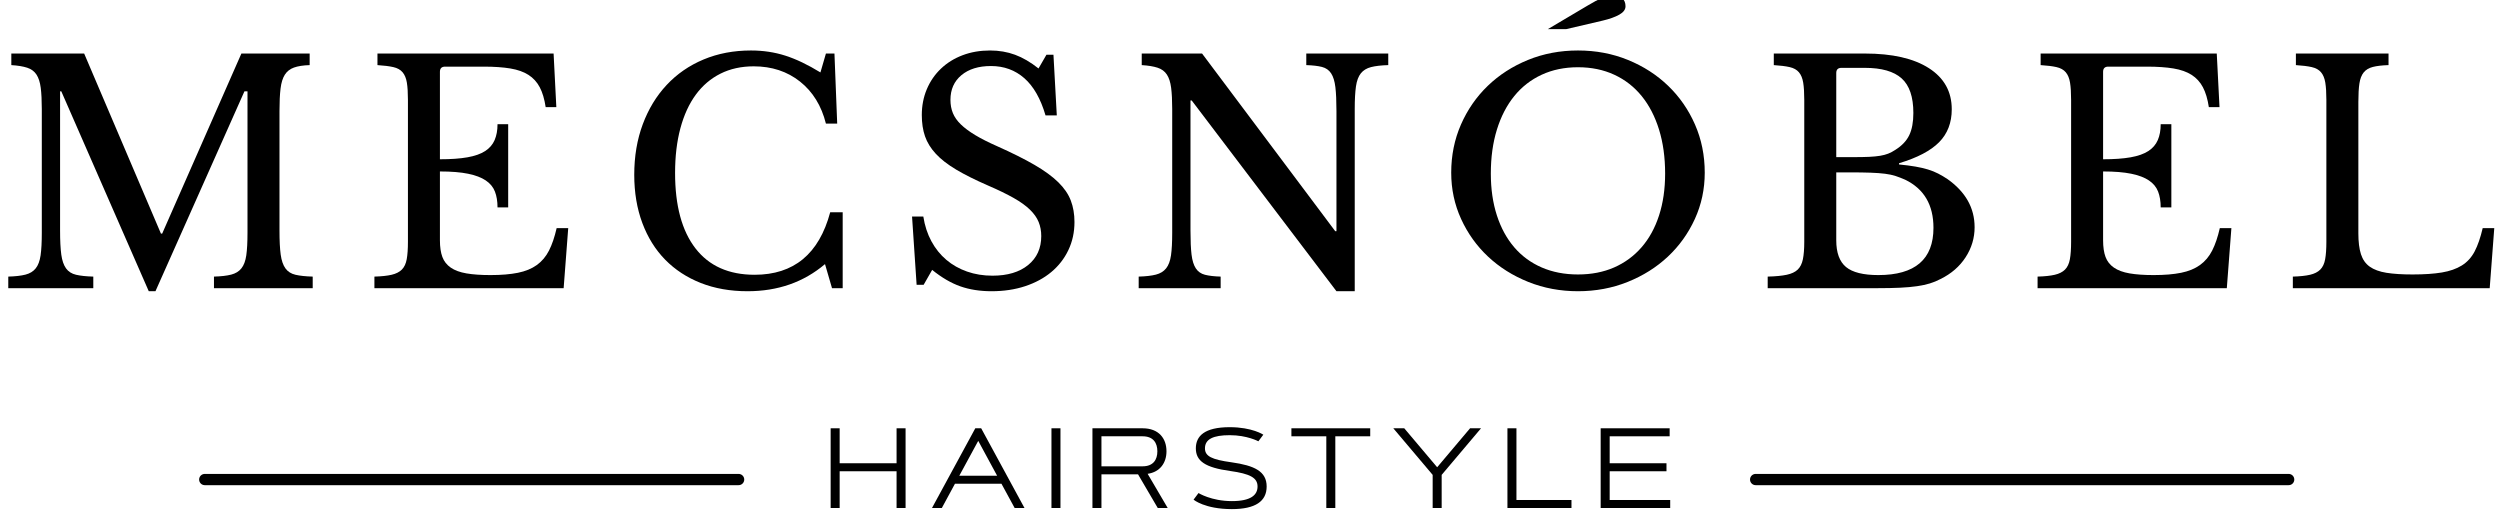 <svg xmlns="http://www.w3.org/2000/svg" xmlns:xlink="http://www.w3.org/1999/xlink" width="4440" zoomAndPan="magnify" viewBox="0 0 3330 690" height="920" preserveAspectRatio="xMidYMid meet" version="1.0"><defs><g/></defs><g fill="#000000" fill-opacity="1"><g transform="translate(-7.242, 383.852)"><g><path d="M 223.25 -72.656 L 328.781 -312.547 L 419.703 -312.547 L 419.703 -297.125 C 411.047 -296.852 404.078 -295.77 398.797 -293.875 C 393.523 -291.977 389.469 -288.797 386.625 -284.328 C 383.781 -279.867 381.883 -273.711 380.938 -265.859 C 379.988 -258.016 379.516 -248.004 379.516 -235.828 L 379.516 -76.719 C 379.516 -63.188 380.055 -52.492 381.141 -44.641 C 382.223 -36.797 384.32 -30.707 387.438 -26.375 C 390.551 -22.051 395.016 -19.211 400.828 -17.859 C 406.648 -16.504 414.297 -15.691 423.766 -15.422 L 423.766 0 L 292.25 0 L 292.25 -15.422 C 301.719 -15.691 309.359 -16.57 315.172 -18.062 C 320.992 -19.551 325.531 -22.32 328.781 -26.375 C 332.031 -30.438 334.195 -36.188 335.281 -43.625 C 336.363 -51.07 336.906 -61.156 336.906 -73.875 L 336.906 -262.219 L 332.844 -262.219 L 214.312 4.062 L 205.391 4.062 L 88.891 -262.219 L 87.266 -262.219 L 87.266 -76.719 C 87.266 -63.188 87.805 -52.492 88.891 -44.641 C 89.973 -36.797 92.07 -30.707 95.188 -26.375 C 98.301 -22.051 102.766 -19.211 108.578 -17.859 C 114.398 -16.504 122.047 -15.691 131.516 -15.422 L 131.516 0 L 18.266 0 L 18.266 -15.422 C 27.734 -15.691 35.375 -16.57 41.188 -18.062 C 47.008 -19.551 51.547 -22.32 54.797 -26.375 C 58.047 -30.438 60.211 -36.188 61.297 -43.625 C 62.379 -51.07 62.922 -61.156 62.922 -73.875 L 62.922 -238.672 C 62.922 -250.035 62.445 -259.438 61.5 -266.875 C 60.551 -274.32 58.656 -280.207 55.812 -284.531 C 52.969 -288.863 48.836 -291.91 43.422 -293.672 C 38.016 -295.43 30.984 -296.582 22.328 -297.125 L 22.328 -312.547 L 119.344 -312.547 L 221.625 -72.656 Z M 223.25 -72.656 "/></g></g></g><g fill="#000000" fill-opacity="1"><g transform="translate(480.447, 383.852)"><g><path d="M 105.531 -171.703 C 120.145 -171.703 132.391 -172.578 142.266 -174.328 C 152.141 -176.086 159.988 -178.863 165.812 -182.656 C 171.633 -186.445 175.828 -191.316 178.391 -197.266 C 180.961 -203.223 182.25 -210.258 182.25 -218.375 L 196.453 -218.375 L 196.453 -107.562 L 182.25 -107.562 C 182.25 -115.688 181.098 -122.723 178.797 -128.672 C 176.492 -134.629 172.43 -139.566 166.609 -143.484 C 160.797 -147.41 152.953 -150.391 143.078 -152.422 C 133.203 -154.453 120.688 -155.469 105.531 -155.469 L 105.531 -63.734 C 105.531 -54.797 106.613 -47.414 108.781 -41.594 C 110.945 -35.781 114.664 -31.047 119.938 -27.391 C 125.219 -23.742 132.188 -21.176 140.844 -19.688 C 149.508 -18.195 160.203 -17.453 172.922 -17.453 C 187.254 -17.453 199.426 -18.469 209.438 -20.5 C 219.457 -22.531 227.848 -25.977 234.609 -30.844 C 241.379 -35.719 246.789 -42.145 250.844 -50.125 C 254.906 -58.113 258.289 -68.062 261 -79.969 L 276.422 -79.969 L 270.328 0 L 18.266 0 L 18.266 -15.422 C 27.734 -15.691 35.375 -16.504 41.188 -17.859 C 47.008 -19.211 51.547 -21.508 54.797 -24.75 C 58.047 -28 60.211 -32.598 61.297 -38.547 C 62.379 -44.504 62.922 -52.223 62.922 -61.703 L 62.922 -250.844 C 62.922 -260.32 62.445 -267.969 61.5 -273.781 C 60.551 -279.602 58.656 -284.203 55.812 -287.578 C 52.969 -290.961 48.836 -293.266 43.422 -294.484 C 38.016 -295.703 30.984 -296.582 22.328 -297.125 L 22.328 -312.547 L 256.938 -312.547 L 260.594 -241.109 L 246.391 -241.109 C 244.766 -251.93 242.125 -260.789 238.469 -267.688 C 234.812 -274.594 229.801 -280.07 223.438 -284.125 C 217.082 -288.188 209.035 -291.031 199.297 -292.656 C 189.555 -294.281 177.785 -295.094 163.984 -295.094 L 112.438 -295.094 C 107.832 -295.094 105.531 -292.789 105.531 -288.188 Z M 105.531 -171.703 "/></g></g></g><g fill="#000000" fill-opacity="1"><g transform="translate(820.46, 383.852)"><g><path d="M 279.672 -312.547 L 291.031 -312.547 L 294.688 -219.188 L 279.672 -219.188 C 273.711 -243 262.207 -261.672 245.156 -275.203 C 228.113 -288.734 207.551 -295.5 183.469 -295.5 C 166.957 -295.5 152.207 -292.25 139.219 -285.75 C 126.238 -279.258 115.281 -269.926 106.344 -257.75 C 97.414 -245.57 90.582 -230.688 85.844 -213.094 C 81.113 -195.508 78.75 -175.625 78.75 -153.438 C 78.75 -109.863 87.812 -76.375 105.938 -52.969 C 124.07 -29.562 150.32 -17.859 184.688 -17.859 C 236.914 -17.859 270.473 -45.598 285.359 -101.078 L 302 -101.078 L 302 0 L 287.781 0 L 278.453 -32.062 C 250.035 -7.977 215.664 4.062 175.344 4.062 C 152.344 4.062 131.57 0.41 113.031 -6.891 C 94.5 -14.203 78.672 -24.555 65.547 -37.953 C 52.43 -51.348 42.285 -67.648 35.109 -86.859 C 27.941 -106.078 24.359 -127.457 24.359 -151 C 24.359 -175.625 28.145 -198.082 35.719 -218.375 C 43.289 -238.676 53.91 -256.129 67.578 -270.734 C 81.242 -285.348 97.613 -296.645 116.688 -304.625 C 135.77 -312.613 156.812 -316.609 179.812 -316.609 C 196.051 -316.609 211.344 -314.305 225.688 -309.703 C 240.031 -305.109 255.586 -297.664 272.359 -287.375 Z M 279.672 -312.547 "/></g></g></g><g fill="#000000" fill-opacity="1"><g transform="translate(1191.307, 383.852)"><g><path d="M 23.547 -95.391 L 38.562 -95.391 C 40.457 -83.211 44.039 -72.25 49.312 -62.5 C 54.594 -52.758 61.223 -44.508 69.203 -37.75 C 77.191 -30.988 86.395 -25.781 96.812 -22.125 C 107.227 -18.469 118.523 -16.641 130.703 -16.641 C 150.723 -16.641 166.551 -21.375 178.188 -30.844 C 189.82 -40.32 195.641 -53.176 195.641 -69.406 C 195.641 -76.176 194.488 -82.398 192.188 -88.078 C 189.895 -93.766 186.039 -99.242 180.625 -104.516 C 175.219 -109.797 167.977 -115.004 158.906 -120.141 C 149.844 -125.285 138.41 -130.836 124.609 -136.797 C 107.836 -144.098 93.766 -151.129 82.391 -157.891 C 71.023 -164.66 61.961 -171.695 55.203 -179 C 48.441 -186.312 43.641 -194.094 40.797 -202.344 C 37.953 -210.594 36.531 -220 36.531 -230.562 C 36.531 -243 38.758 -254.492 43.219 -265.047 C 47.688 -275.609 53.977 -284.742 62.094 -292.453 C 70.219 -300.172 79.828 -306.125 90.922 -310.312 C 102.016 -314.508 114.191 -316.609 127.453 -316.609 C 139.359 -316.609 150.453 -314.711 160.734 -310.922 C 171.016 -307.129 181.438 -301.039 192 -292.656 L 202.547 -310.922 L 211.891 -310.922 L 216.344 -230.156 L 201.328 -230.156 C 194.836 -252.344 185.438 -268.848 173.125 -279.672 C 160.812 -290.492 145.992 -295.906 128.672 -295.906 C 112.16 -295.906 99.035 -291.844 89.297 -283.719 C 79.555 -275.602 74.688 -264.645 74.688 -250.844 C 74.688 -244.352 75.77 -238.469 77.938 -233.188 C 80.102 -227.914 83.617 -222.91 88.484 -218.172 C 93.359 -213.441 99.719 -208.707 107.562 -203.969 C 115.414 -199.227 125.16 -194.289 136.797 -189.156 C 156.816 -180.219 173.457 -171.895 186.719 -164.188 C 199.977 -156.477 210.531 -148.766 218.375 -141.047 C 226.227 -133.336 231.773 -125.219 235.016 -116.688 C 238.266 -108.164 239.891 -98.629 239.891 -88.078 C 239.891 -74.547 237.18 -62.098 231.766 -50.734 C 226.359 -39.367 218.781 -29.625 209.031 -21.5 C 199.289 -13.383 187.656 -7.094 174.125 -2.625 C 160.602 1.832 145.723 4.062 129.484 4.062 C 114.055 4.062 100.188 1.895 87.875 -2.438 C 75.562 -6.77 63.047 -14.078 50.328 -24.359 L 38.969 -4.469 L 29.625 -4.469 Z M 23.547 -95.391 "/></g></g></g><g fill="#000000" fill-opacity="1"><g transform="translate(1498.458, 383.852)"><g><path d="M 281.703 4.062 L 88.891 -250.031 L 87.266 -250.031 L 87.266 -76.719 C 87.266 -63.188 87.738 -52.492 88.688 -44.641 C 89.633 -36.797 91.531 -30.707 94.375 -26.375 C 97.219 -22.051 101.273 -19.211 106.547 -17.859 C 111.828 -16.504 118.797 -15.691 127.453 -15.422 L 127.453 0 L 18.266 0 L 18.266 -15.422 C 27.734 -15.691 35.375 -16.57 41.188 -18.062 C 47.008 -19.551 51.547 -22.32 54.797 -26.375 C 58.047 -30.438 60.211 -36.188 61.297 -43.625 C 62.379 -51.07 62.922 -61.156 62.922 -73.875 L 62.922 -238.672 C 62.922 -250.035 62.445 -259.438 61.5 -266.875 C 60.551 -274.32 58.656 -280.207 55.812 -284.531 C 52.969 -288.863 48.836 -291.91 43.422 -293.672 C 38.016 -295.43 30.984 -296.582 22.328 -297.125 L 22.328 -312.547 L 102.688 -312.547 L 280.078 -75.906 L 281.703 -75.906 L 281.703 -235.828 C 281.703 -249.086 281.227 -259.707 280.281 -267.688 C 279.332 -275.676 277.438 -281.832 274.594 -286.156 C 271.75 -290.488 267.688 -293.332 262.406 -294.688 C 257.133 -296.039 250.172 -296.852 241.516 -297.125 L 241.516 -312.547 L 350.703 -312.547 L 350.703 -297.125 C 341.234 -296.852 333.586 -295.973 327.766 -294.484 C 321.953 -292.992 317.422 -290.219 314.172 -286.156 C 310.922 -282.102 308.754 -276.285 307.672 -268.703 C 306.586 -261.129 306.047 -251.117 306.047 -238.672 L 306.047 4.062 Z M 281.703 4.062 "/></g></g></g><g fill="#000000" fill-opacity="1"><g transform="translate(1909.875, 383.852)"><g><path d="M 192 -316.609 C 215.812 -316.609 238 -312.41 258.562 -304.016 C 279.125 -295.629 296.984 -284.129 312.141 -269.516 C 327.297 -254.91 339.203 -237.727 347.859 -217.969 C 356.516 -198.219 360.844 -176.844 360.844 -153.844 C 360.844 -131.914 356.445 -111.348 347.656 -92.141 C 338.863 -72.93 326.891 -56.223 311.734 -42.016 C 296.578 -27.805 278.719 -16.57 258.156 -8.312 C 237.594 -0.062 215.539 4.062 192 4.062 C 168.457 4.062 146.398 -0.062 125.828 -8.312 C 105.266 -16.57 87.406 -27.805 72.25 -42.016 C 57.094 -56.223 45.117 -72.93 36.328 -92.141 C 27.535 -111.348 23.141 -131.914 23.141 -153.844 C 23.141 -176.844 27.469 -198.219 36.125 -217.969 C 44.781 -237.727 56.688 -254.91 71.844 -269.516 C 87 -284.129 104.859 -295.629 125.422 -304.016 C 145.992 -312.41 168.188 -316.609 192 -316.609 Z M 192 -18.266 C 209.852 -18.266 225.883 -21.375 240.094 -27.594 C 254.301 -33.82 266.477 -42.754 276.625 -54.391 C 286.77 -66.023 294.547 -80.16 299.953 -96.797 C 305.367 -113.441 308.078 -132.051 308.078 -152.625 C 308.078 -174.27 305.367 -193.816 299.953 -211.266 C 294.547 -228.723 286.836 -243.609 276.828 -255.922 C 266.816 -268.234 254.641 -277.703 240.297 -284.328 C 225.953 -290.961 209.852 -294.281 192 -294.281 C 174.133 -294.281 158.031 -290.961 143.688 -284.328 C 129.344 -277.703 117.164 -268.234 107.156 -255.922 C 97.145 -243.609 89.43 -228.723 84.016 -211.266 C 78.609 -193.816 75.906 -174.27 75.906 -152.625 C 75.906 -132.051 78.609 -113.441 84.016 -96.797 C 89.43 -80.16 97.145 -66.023 107.156 -54.391 C 117.164 -42.754 129.344 -33.82 143.688 -27.594 C 158.031 -21.375 174.133 -18.266 192 -18.266 Z M 151.812 -345.016 L 204.578 -376.281 C 212.148 -380.875 218.57 -384.254 223.844 -386.422 C 229.125 -388.586 234.473 -389.672 239.891 -389.672 C 244.492 -389.672 248.211 -388.453 251.047 -386.016 C 253.891 -383.578 255.312 -380.062 255.312 -375.469 C 255.312 -371.133 252.535 -367.41 246.984 -364.297 C 241.441 -361.191 234.07 -358.555 224.875 -356.391 L 176.156 -345.016 Z M 151.812 -345.016 "/></g></g></g><g fill="#000000" fill-opacity="1"><g transform="translate(2339.143, 383.852)"><g><path d="M 15.422 0 L 15.422 -15.422 C 25.973 -15.691 34.426 -16.504 40.781 -17.859 C 47.145 -19.211 52.02 -21.508 55.406 -24.75 C 58.789 -28 61.094 -32.598 62.312 -38.547 C 63.531 -44.504 64.141 -52.223 64.141 -61.703 L 64.141 -250.844 C 64.141 -260.32 63.664 -267.969 62.719 -273.781 C 61.77 -279.602 59.875 -284.203 57.031 -287.578 C 54.188 -290.961 50.055 -293.266 44.641 -294.484 C 39.234 -295.703 32.203 -296.582 23.547 -297.125 L 23.547 -312.547 L 144.906 -312.547 C 181.438 -312.547 209.848 -306.051 230.141 -293.062 C 250.441 -280.07 260.594 -261.805 260.594 -238.266 C 260.594 -220.41 254.977 -205.797 243.75 -194.422 C 232.52 -183.055 214.727 -173.723 190.375 -166.422 L 190.375 -164.797 C 198.758 -163.984 206.062 -163.035 212.281 -161.953 C 218.508 -160.867 224.055 -159.582 228.922 -158.094 C 233.797 -156.613 238.332 -154.789 242.531 -152.625 C 246.727 -150.457 250.852 -148.02 254.906 -145.312 C 278.988 -128.27 291.031 -106.895 291.031 -81.188 C 291.031 -66.844 287.039 -53.516 279.062 -41.203 C 271.082 -28.891 259.922 -19.211 245.578 -12.172 C 240.973 -9.742 236.234 -7.785 231.359 -6.297 C 226.492 -4.805 220.812 -3.586 214.312 -2.641 C 207.82 -1.691 200.312 -1.016 191.781 -0.609 C 183.258 -0.203 173.18 0 161.547 0 Z M 162.766 -17.453 C 211.742 -17.453 236.234 -38.426 236.234 -80.375 C 236.234 -110.945 223.648 -132.32 198.484 -144.5 C 194.16 -146.395 189.969 -148.02 185.906 -149.375 C 181.844 -150.727 177.102 -151.742 171.688 -152.422 C 166.281 -153.098 159.852 -153.57 152.406 -153.844 C 144.969 -154.113 135.836 -154.25 125.016 -154.25 L 106.75 -154.25 L 106.75 -63.734 C 106.75 -47.223 111.078 -35.379 119.734 -28.203 C 128.398 -21.035 142.742 -17.453 162.766 -17.453 Z M 129.484 -174.547 C 137.867 -174.547 144.898 -174.676 150.578 -174.938 C 156.266 -175.207 161.141 -175.68 165.203 -176.359 C 169.266 -177.035 172.848 -177.984 175.953 -179.203 C 179.066 -180.422 182.25 -182.113 185.5 -184.281 C 194.156 -189.695 200.312 -196.191 203.969 -203.766 C 207.625 -211.336 209.453 -221.211 209.453 -233.391 C 209.453 -254.773 204.238 -270.133 193.812 -279.469 C 183.395 -288.801 167.094 -293.469 144.906 -293.469 L 113.656 -293.469 C 109.051 -293.469 106.75 -291.164 106.75 -286.562 L 106.75 -174.547 Z M 129.484 -174.547 "/></g></g></g><g fill="#000000" fill-opacity="1"><g transform="translate(2695.789, 383.852)"><g><path d="M 105.531 -171.703 C 120.145 -171.703 132.391 -172.578 142.266 -174.328 C 152.141 -176.086 159.988 -178.863 165.812 -182.656 C 171.633 -186.445 175.828 -191.316 178.391 -197.266 C 180.961 -203.223 182.25 -210.258 182.25 -218.375 L 196.453 -218.375 L 196.453 -107.562 L 182.25 -107.562 C 182.25 -115.688 181.098 -122.723 178.797 -128.672 C 176.492 -134.629 172.43 -139.566 166.609 -143.484 C 160.797 -147.41 152.953 -150.391 143.078 -152.422 C 133.203 -154.453 120.688 -155.469 105.531 -155.469 L 105.531 -63.734 C 105.531 -54.797 106.613 -47.414 108.781 -41.594 C 110.945 -35.781 114.664 -31.047 119.938 -27.391 C 125.219 -23.742 132.188 -21.176 140.844 -19.688 C 149.508 -18.195 160.203 -17.453 172.922 -17.453 C 187.254 -17.453 199.426 -18.469 209.438 -20.5 C 219.457 -22.531 227.848 -25.977 234.609 -30.844 C 241.379 -35.719 246.789 -42.145 250.844 -50.125 C 254.906 -58.113 258.289 -68.062 261 -79.969 L 276.422 -79.969 L 270.328 0 L 18.266 0 L 18.266 -15.422 C 27.734 -15.691 35.375 -16.504 41.188 -17.859 C 47.008 -19.211 51.547 -21.508 54.797 -24.75 C 58.047 -28 60.211 -32.598 61.297 -38.547 C 62.379 -44.504 62.922 -52.223 62.922 -61.703 L 62.922 -250.844 C 62.922 -260.32 62.445 -267.969 61.5 -273.781 C 60.551 -279.602 58.656 -284.203 55.812 -287.578 C 52.969 -290.961 48.836 -293.266 43.422 -294.484 C 38.016 -295.703 30.984 -296.582 22.328 -297.125 L 22.328 -312.547 L 256.938 -312.547 L 260.594 -241.109 L 246.391 -241.109 C 244.766 -251.93 242.125 -260.789 238.469 -267.688 C 234.812 -274.594 229.801 -280.07 223.438 -284.125 C 217.082 -288.188 209.035 -291.031 199.297 -292.656 C 189.555 -294.281 177.785 -295.094 163.984 -295.094 L 112.438 -295.094 C 107.832 -295.094 105.531 -292.789 105.531 -288.188 Z M 105.531 -171.703 "/></g></g></g><g fill="#000000" fill-opacity="1"><g transform="translate(3035.803, 383.852)"><g><path d="M 280.484 0 L 18.266 0 L 18.266 -15.422 C 27.734 -15.691 35.375 -16.504 41.188 -17.859 C 47.008 -19.211 51.547 -21.508 54.797 -24.75 C 58.047 -28 60.211 -32.598 61.297 -38.547 C 62.379 -44.504 62.922 -52.223 62.922 -61.703 L 62.922 -250.844 C 62.922 -260.32 62.445 -267.969 61.5 -273.781 C 60.551 -279.602 58.656 -284.203 55.812 -287.578 C 52.969 -290.961 48.836 -293.266 43.422 -294.484 C 38.016 -295.703 30.984 -296.582 22.328 -297.125 L 22.328 -312.547 L 145.719 -312.547 L 145.719 -297.125 C 137.062 -296.852 130.094 -296.039 124.812 -294.688 C 119.539 -293.332 115.484 -290.895 112.641 -287.375 C 109.797 -283.863 107.898 -278.992 106.953 -272.766 C 106.004 -266.547 105.531 -258.297 105.531 -248.016 L 105.531 -73.062 C 105.531 -61.695 106.68 -52.426 108.984 -45.25 C 111.285 -38.082 115.207 -32.535 120.75 -28.609 C 126.301 -24.691 133.676 -21.988 142.875 -20.5 C 152.082 -19.008 163.719 -18.266 177.781 -18.266 C 193.207 -18.266 206.195 -19.145 216.75 -20.906 C 227.301 -22.664 236.16 -25.773 243.328 -30.234 C 250.504 -34.703 256.191 -40.926 260.391 -48.906 C 264.586 -56.895 268.172 -67.25 271.141 -79.969 L 286.562 -79.969 Z M 280.484 0 "/></g></g></g><g fill="#000000" fill-opacity="1"><g transform="translate(1093.836, 676.654)"><g><path d="M 100.395 -59.602 L 24.582 -59.602 L 24.582 -106.172 L 12.586 -106.172 L 12.586 0 L 24.582 0 L 24.582 -48.938 L 100.395 -48.938 L 100.395 0 L 112.391 0 L 112.391 -106.172 L 100.395 -106.172 Z M 100.395 -59.602 "/></g></g></g><g fill="#000000" fill-opacity="1"><g transform="translate(1235.492, 676.654)"><g><path d="M 116.02 0 L 129.121 0 L 71.445 -106.172 L 63.598 -106.172 L 5.922 0 L 19.027 0 L 36.5 -32.281 L 98.469 -32.281 Z M 67.523 -89.438 L 92.695 -42.941 L 42.277 -42.941 Z M 67.523 -89.438 "/></g></g></g><g fill="#000000" fill-opacity="1"><g transform="translate(1387.217, 676.654)"><g><path d="M 13.328 0 L 25.32 0 L 25.32 -106.172 L 13.328 -106.172 Z M 13.328 0 "/></g></g></g><g fill="#000000" fill-opacity="1"><g transform="translate(1442.544, 676.654)"><g><path d="M 24.582 0 L 24.582 -44.867 L 73.297 -44.867 L 99.582 0 L 112.836 0 L 86.105 -45.535 C 102.766 -47.902 111.207 -60.34 111.207 -75.52 C 111.207 -92.621 100.988 -106.172 79.441 -106.172 L 12.586 -106.172 L 12.586 0 Z M 79.441 -95.508 C 93.656 -95.508 99.062 -86.625 99.062 -75.52 C 99.062 -64.414 93.656 -55.527 79.441 -55.527 L 24.582 -55.527 L 24.582 -95.508 Z M 79.441 -95.508 "/></g></g></g><g fill="#000000" fill-opacity="1"><g transform="translate(1581.682, 676.654)"><g><path d="M 101.062 -97.656 C 101.062 -97.656 86.254 -107.652 56.344 -107.652 C 22.508 -107.652 11.18 -95.73 11.18 -79.441 C 11.18 -62.562 23.617 -53.898 56.789 -49.309 C 83.441 -45.609 93.363 -40.277 93.363 -28.652 C 93.363 -17.25 84.402 -9.18 59.156 -9.18 C 31.836 -9.18 14.734 -19.918 14.734 -19.918 L 8.145 -11.105 C 8.145 -11.105 22.953 1.48 59.156 1.48 C 90.547 1.48 105.504 -8.957 105.504 -28.652 C 105.504 -48.863 89.141 -56.566 58.785 -60.859 C 32.207 -64.488 23.32 -69.004 23.32 -79.441 C 23.32 -91.734 34.355 -96.988 56.344 -96.988 C 79.441 -96.988 94.473 -88.844 94.473 -88.844 Z M 101.062 -97.656 "/></g></g></g><g fill="#000000" fill-opacity="1"><g transform="translate(1712.01, 676.654)"><g><path d="M 8.145 -106.172 L 8.145 -95.508 L 54.641 -95.508 L 54.641 0 L 66.633 0 L 66.633 -95.508 L 113.129 -95.508 L 113.129 -106.172 Z M 8.145 -106.172 "/></g></g></g><g fill="#000000" fill-opacity="1"><g transform="translate(1849.964, 676.654)"><g><path d="M 58.344 -44.125 L 58.344 0 L 70.336 0 L 70.336 -44.125 L 122.754 -106.172 L 108.168 -106.172 L 64.34 -54.27 L 20.508 -106.172 L 5.922 -106.172 Z M 58.344 -44.125 "/></g></g></g><g fill="#000000" fill-opacity="1"><g transform="translate(1995.321, 676.654)"><g><path d="M 24.582 -106.172 L 12.586 -106.172 L 12.586 0 L 97.879 0 L 97.879 -10.66 L 24.582 -10.66 Z M 24.582 -106.172 "/></g></g></g><g fill="#000000" fill-opacity="1"><g transform="translate(2119.504, 676.654)"><g><path d="M 24.582 -59.602 L 24.582 -95.508 L 104.469 -95.508 L 104.469 -106.172 L 12.586 -106.172 L 12.586 0 L 105.207 0 L 105.207 -10.66 L 24.582 -10.66 L 24.582 -48.938 L 100.246 -48.938 L 100.246 -59.602 Z M 24.582 -59.602 "/></g></g></g><path stroke-linecap="round" transform="matrix(0.75, 0, 0, 0.75, 265.23, 631.247)" fill="none" stroke-linejoin="miter" d="M 10.001 9.999 L 958.131 9.999 " stroke="#000000" stroke-width="20" stroke-opacity="1" stroke-miterlimit="4"/><path stroke-linecap="round" transform="matrix(0.75, 0, 0, 0.75, 2331.033, 631.247)" fill="none" stroke-linejoin="miter" d="M 9.998 9.999 L 956.618 9.999 " stroke="#000000" stroke-width="20" stroke-opacity="1" stroke-miterlimit="4"/></svg>
